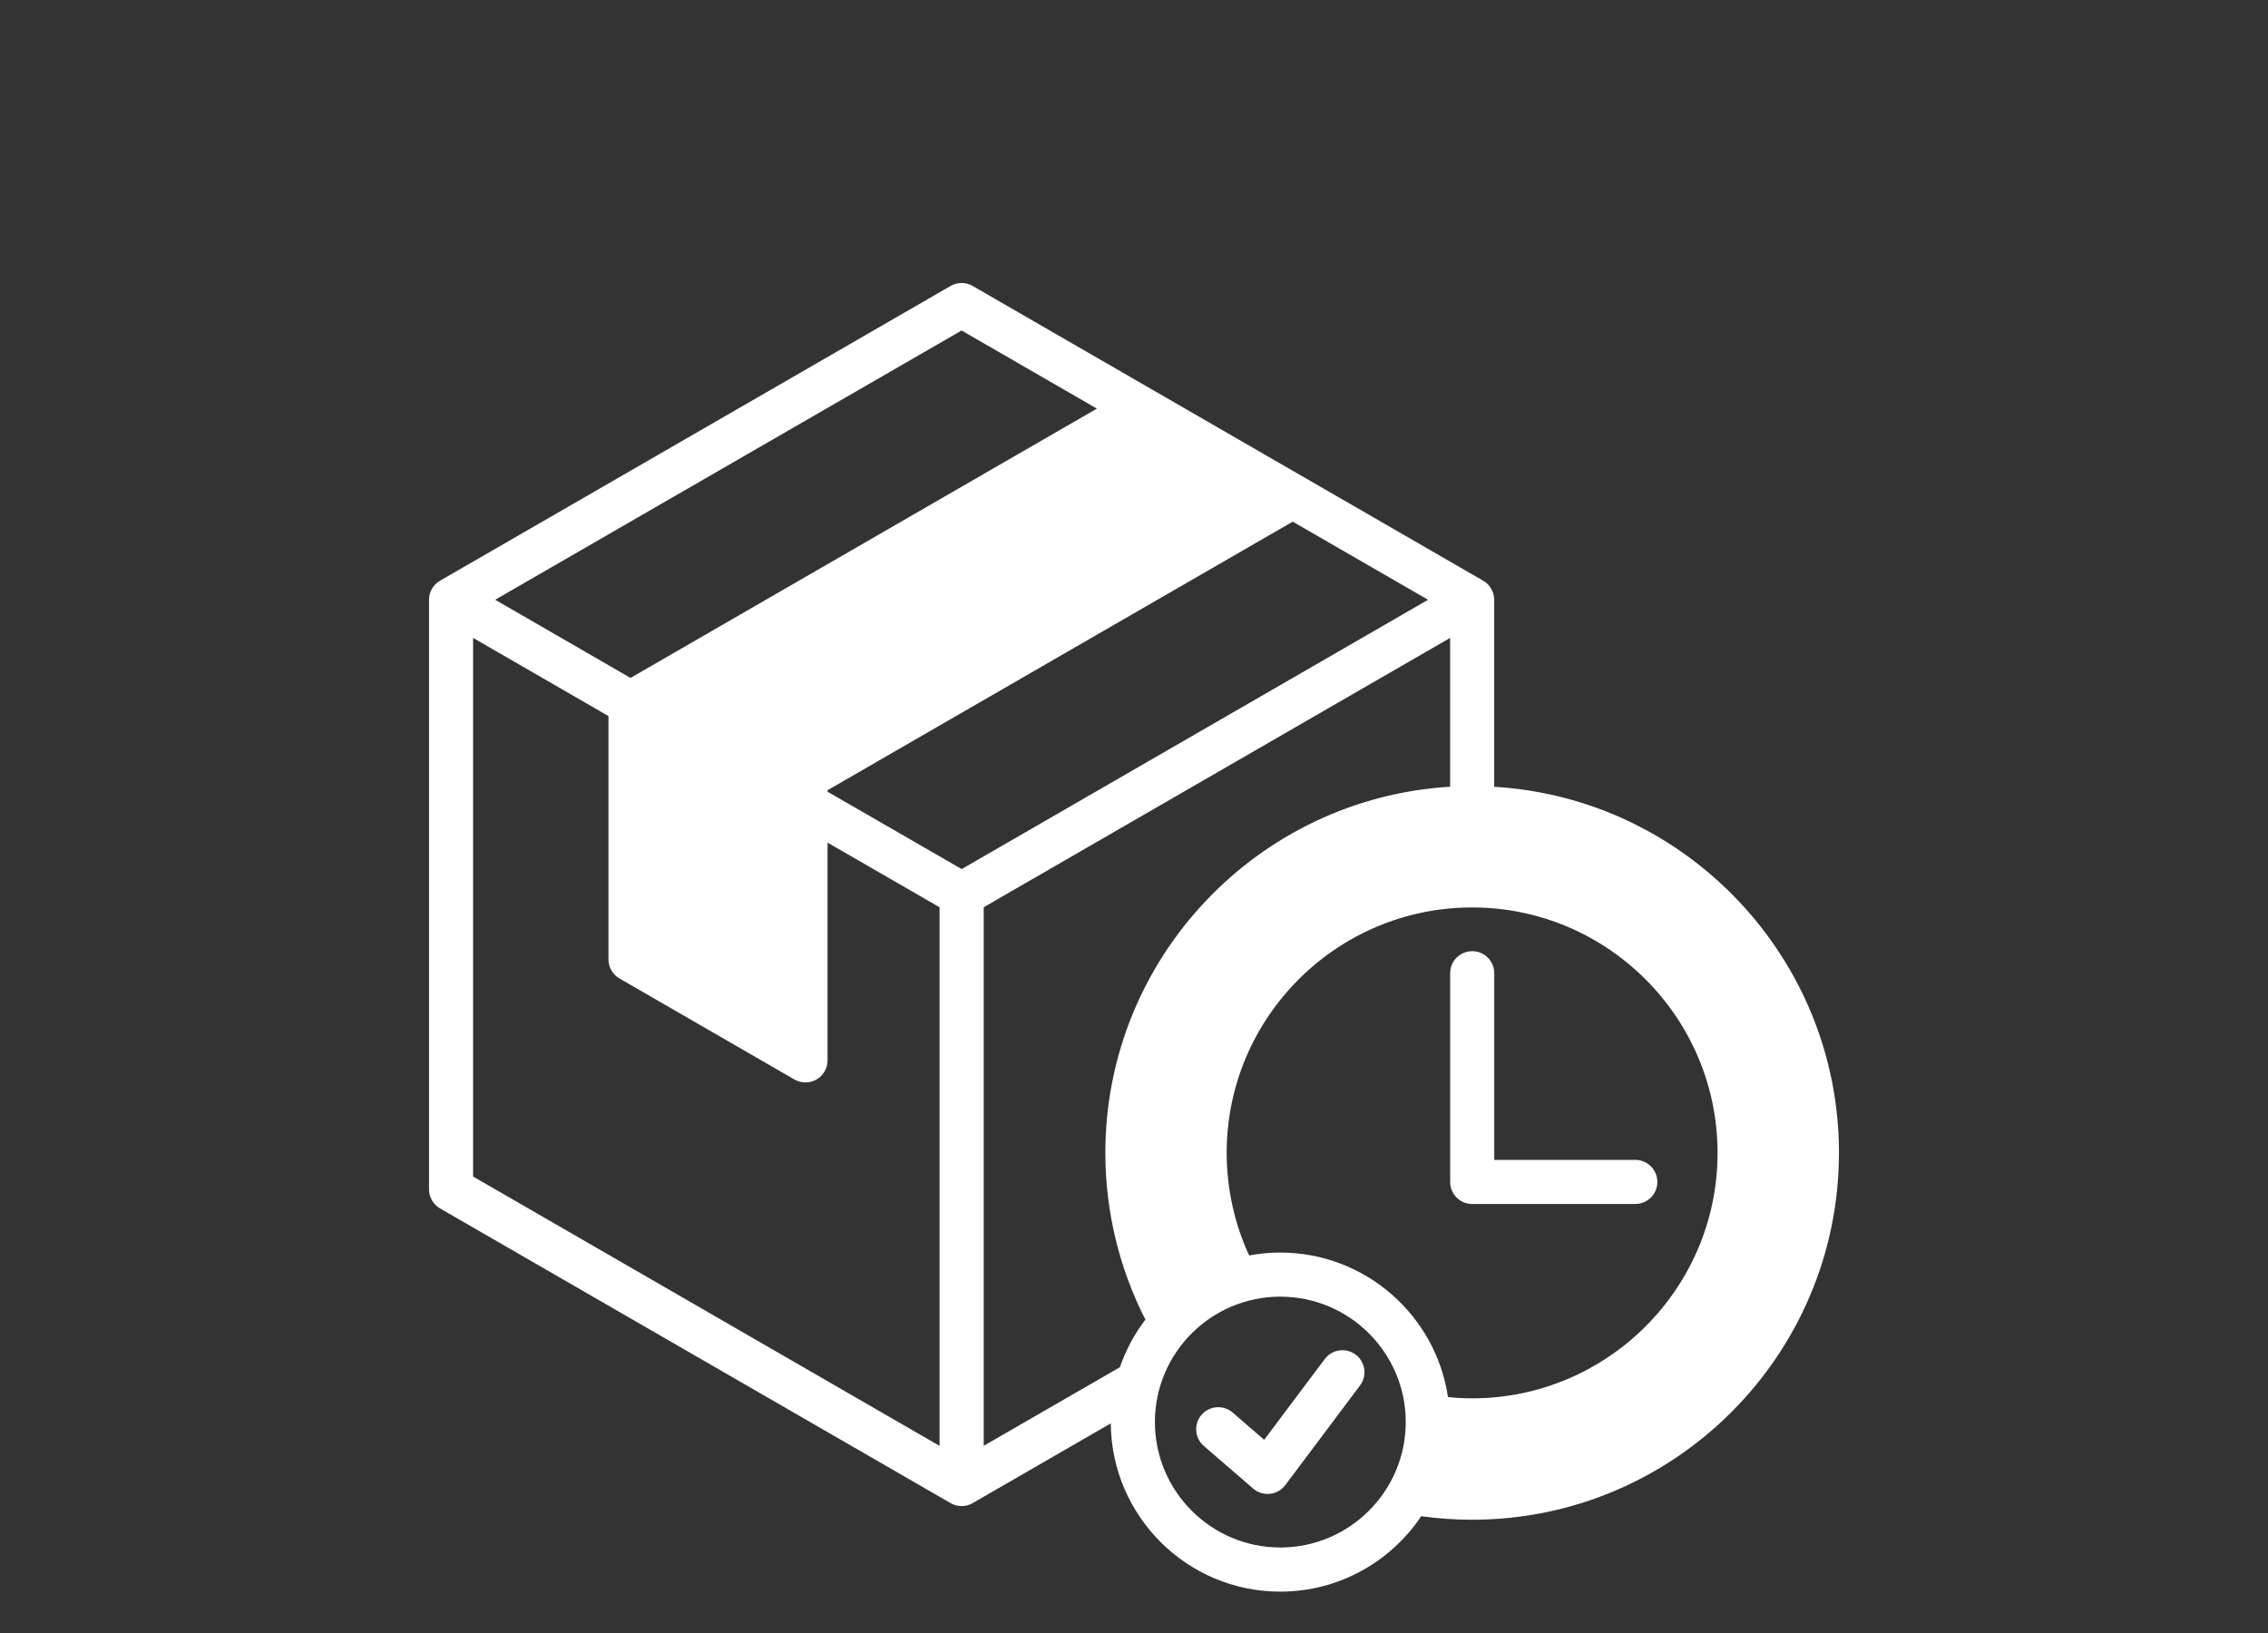 <svg xmlns="http://www.w3.org/2000/svg" id="Layer_1" data-name="Layer 1" viewBox="0 0 500 360"><rect x="0" y="0" width="500" height="360" fill="#333333" stroke="none"/><defs><style>      .cls-1 {        fill: #fff;        stroke-width: 0px;      }    </style></defs><path class="cls-1" d="M299.83,305.43l-16.48,21.97c-.81,1.08-2.03,1.77-3.37,1.92-.17.02-.35.03-.52.03-1.16,0-2.29-.42-3.18-1.18l-10.89-9.41c-2.03-1.75-2.25-4.82-.5-6.86,1.75-2.03,4.82-2.25,6.86-.5l6.95,6.01,13.36-17.81c1.61-2.15,4.66-2.58,6.81-.97,2.14,1.61,2.57,4.66.96,6.8h0ZM405.41,254.16c0,44.59-36.28,80.87-80.87,80.87-3.72,0-7.49-.26-11.22-.78-6.71,10.02-18.14,16.63-31.08,16.63-20.51,0-37.2-16.61-37.36-37.09l-30.45,17.58c-.75.43-1.59.65-2.43.65s-1.68-.22-2.43-.65l-112.56-64.97c-1.5-.87-2.43-2.47-2.43-4.21v-129.96c0-1.74.93-3.34,2.43-4.21l112.56-64.98c1.5-.87,3.36-.87,4.86,0l112.55,64.98c1.5.87,2.43,2.47,2.43,4.21v41.22c42.34,2.52,76.01,37.76,76.01,80.72h0ZM109.17,132.22l29.83,17.23,102.82-59.37-29.83-17.22-102.83,59.36ZM207.14,200.01l-24.7-14.25v48.01c0,1.73-.93,3.34-2.43,4.21-.75.43-1.59.65-2.43.65s-1.68-.22-2.43-.65l-38.58-22.27c-1.5-.87-2.43-2.47-2.43-4.21v-53.64l-29.84-17.23v118.74l102.83,59.37v-118.73ZM314.82,132.22l-29.83-17.22-102.54,59.2v.34l29.56,17.05,102.82-59.37ZM216.86,318.74l30.03-17.33c1.31-3.81,3.22-7.35,5.62-10.5-5.78-11.32-8.83-23.95-8.83-36.75,0-42.96,33.67-78.2,76.01-80.72v-32.81l-102.82,59.37v118.73ZM309.91,313.49c0-15.24-12.41-27.64-27.66-27.64s-27.64,12.4-27.64,27.64,12.4,27.66,27.64,27.66,27.66-12.41,27.66-27.66h0ZM319.22,307.99c1.79.18,3.57.28,5.32.28,29.84,0,54.11-24.27,54.11-54.11s-24.27-54.11-54.11-54.11-54.11,24.27-54.11,54.11c0,7.81,1.7,15.55,4.95,22.61,2.23-.42,4.52-.64,6.87-.64,18.74,0,34.31,13.86,36.97,31.87h0ZM324.55,265.42h35.97c2.69,0,4.86-2.18,4.86-4.86s-2.18-4.86-4.86-4.86h-31.1v-41.15c0-2.69-2.17-4.86-4.86-4.86s-4.86,2.18-4.86,4.86v46.02c0,2.68,2.18,4.86,4.86,4.86h0Z"></path></svg>